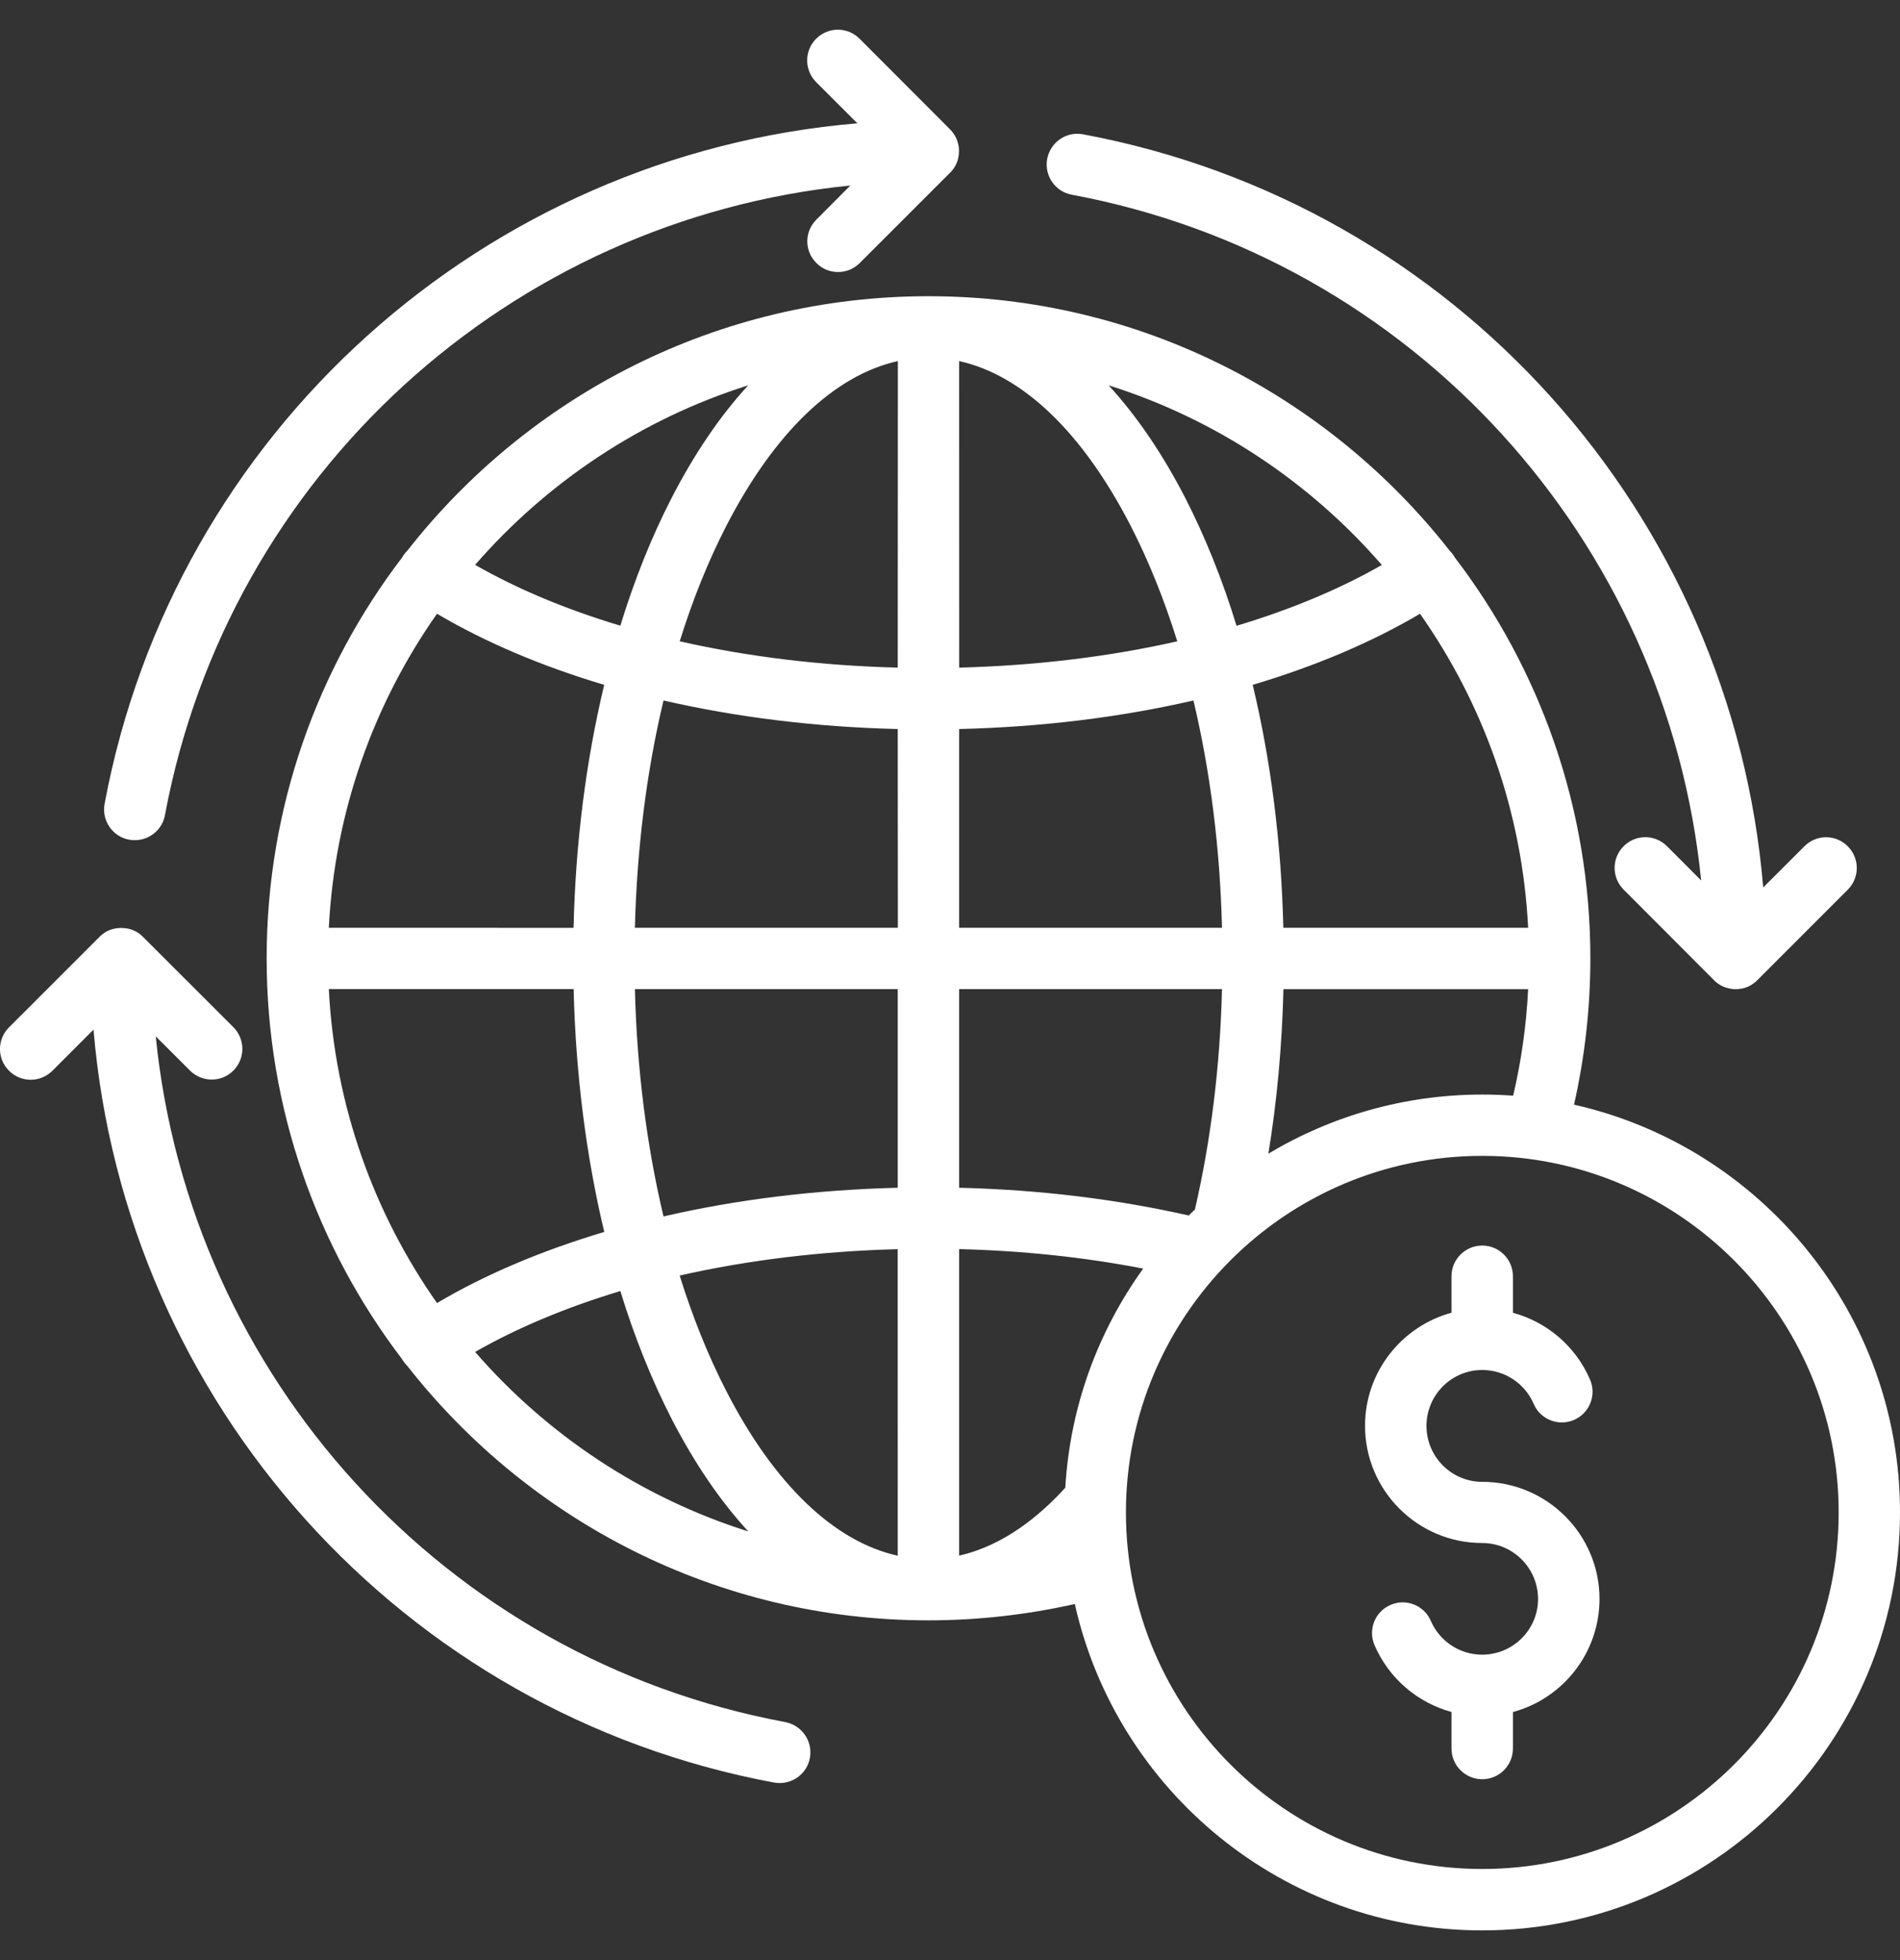 <svg width="32" height="33" viewBox="0 0 32 33" fill="none" xmlns="http://www.w3.org/2000/svg">
    <rect x="0" y="0" width="32" height="33" fill="#333333" stroke="none"/>
    <path d="M18.05 3.278C23.797 4.349 28.077 9.097 28.651 14.823L28.076 14.247C27.873 14.044 27.548 14.044 27.345 14.247C27.143 14.448 27.143 14.775 27.345 14.977L28.868 16.503C28.868 16.503 28.871 16.504 28.871 16.506C28.881 16.516 28.893 16.527 28.905 16.538C28.908 16.54 28.913 16.543 28.916 16.546C28.927 16.553 28.935 16.561 28.945 16.567C28.948 16.57 28.951 16.57 28.953 16.572C28.964 16.58 28.976 16.587 28.988 16.593C28.991 16.593 28.991 16.595 28.993 16.596C29.007 16.603 29.02 16.61 29.033 16.615H29.036C29.051 16.62 29.065 16.625 29.081 16.631H29.083C29.099 16.636 29.115 16.639 29.131 16.643C29.133 16.643 29.136 16.643 29.137 16.644C29.151 16.647 29.167 16.649 29.18 16.651C29.197 16.654 29.215 16.654 29.231 16.654C29.248 16.654 29.265 16.654 29.281 16.651C29.295 16.649 29.308 16.648 29.321 16.645C29.324 16.645 29.329 16.645 29.332 16.644C29.348 16.642 29.363 16.637 29.377 16.634H29.38C29.396 16.628 29.409 16.623 29.425 16.617C29.427 16.617 29.428 16.617 29.428 16.616C29.441 16.611 29.455 16.604 29.468 16.598C29.469 16.598 29.471 16.596 29.473 16.595C29.487 16.588 29.497 16.581 29.509 16.573C29.512 16.572 29.515 16.571 29.517 16.568C29.528 16.56 29.539 16.552 29.549 16.544C29.552 16.541 29.555 16.54 29.557 16.539C29.571 16.528 29.584 16.517 29.595 16.504L31.12 14.979C31.323 14.776 31.323 14.451 31.12 14.248C30.918 14.045 30.592 14.045 30.39 14.248L29.696 14.941C29.171 8.666 24.516 3.431 18.239 2.261C17.959 2.208 17.69 2.395 17.637 2.675C17.585 2.956 17.77 3.226 18.05 3.278L18.05 3.278Z" fill="white"/>
    <path d="M2.175 14.137C2.207 14.143 2.239 14.145 2.271 14.145C2.515 14.145 2.732 13.972 2.778 13.724C3.85 7.977 8.6 3.696 14.322 3.123L13.749 3.698C13.546 3.9 13.546 4.226 13.749 4.428C13.85 4.53 13.982 4.58 14.114 4.58C14.246 4.58 14.379 4.53 14.48 4.428L16.003 2.906C16.015 2.894 16.027 2.882 16.037 2.868C16.043 2.863 16.045 2.856 16.051 2.851C16.056 2.843 16.061 2.835 16.067 2.828C16.072 2.82 16.076 2.814 16.08 2.807C16.084 2.799 16.088 2.794 16.093 2.786C16.097 2.778 16.101 2.77 16.104 2.762C16.107 2.754 16.112 2.747 16.115 2.74C16.117 2.732 16.12 2.724 16.123 2.716C16.125 2.708 16.128 2.7 16.131 2.692C16.133 2.684 16.135 2.676 16.136 2.668C16.139 2.66 16.141 2.652 16.141 2.644C16.144 2.635 16.144 2.626 16.147 2.615C16.147 2.607 16.149 2.602 16.149 2.594C16.152 2.559 16.152 2.526 16.149 2.492C16.149 2.484 16.147 2.479 16.147 2.471C16.145 2.46 16.144 2.452 16.141 2.442C16.14 2.434 16.137 2.426 16.136 2.418C16.133 2.41 16.132 2.402 16.129 2.393C16.127 2.385 16.124 2.377 16.121 2.369C16.119 2.361 16.116 2.353 16.113 2.345C16.111 2.337 16.107 2.332 16.103 2.324C16.099 2.316 16.095 2.308 16.091 2.3C16.088 2.293 16.083 2.287 16.079 2.28C16.073 2.272 16.069 2.264 16.065 2.256C16.06 2.248 16.055 2.243 16.049 2.235C16.044 2.228 16.04 2.221 16.035 2.215C16.025 2.204 16.016 2.193 16.005 2.183C16.003 2.18 16.003 2.179 16 2.177L14.477 0.652C14.274 0.449 13.949 0.449 13.746 0.652C13.544 0.853 13.544 1.18 13.746 1.383L14.44 2.076C8.166 2.605 2.932 7.262 1.761 13.537C1.711 13.816 1.895 14.085 2.175 14.137L2.175 14.137Z" fill="white"/>
    <path d="M13.226 28.993C7.478 27.922 3.196 23.173 2.623 17.448L3.2 18.024C3.403 18.226 3.73 18.226 3.931 18.024C4.132 17.822 4.132 17.496 3.931 17.294L2.406 15.771C2.403 15.768 2.402 15.768 2.4 15.766C2.39 15.755 2.379 15.746 2.368 15.736C2.363 15.731 2.355 15.726 2.35 15.722C2.342 15.716 2.336 15.711 2.328 15.706C2.32 15.7 2.312 15.696 2.304 15.692C2.298 15.688 2.291 15.684 2.284 15.68C2.276 15.676 2.268 15.672 2.26 15.67C2.252 15.667 2.245 15.663 2.239 15.659C2.231 15.656 2.223 15.654 2.215 15.651C2.207 15.648 2.199 15.646 2.191 15.643C2.183 15.64 2.175 15.639 2.167 15.638C2.159 15.635 2.151 15.632 2.142 15.632C2.132 15.63 2.123 15.63 2.115 15.628C2.107 15.627 2.1 15.626 2.092 15.626C2.076 15.624 2.06 15.623 2.044 15.623H2.041C2.024 15.623 2.007 15.623 1.991 15.626C1.983 15.626 1.975 15.628 1.967 15.628C1.959 15.63 1.948 15.631 1.94 15.632C1.932 15.635 1.923 15.636 1.913 15.639C1.905 15.642 1.897 15.642 1.891 15.644C1.883 15.647 1.875 15.65 1.865 15.652C1.857 15.655 1.849 15.658 1.843 15.66C1.835 15.663 1.827 15.668 1.819 15.671C1.811 15.674 1.803 15.678 1.796 15.682C1.788 15.686 1.781 15.69 1.775 15.695C1.767 15.699 1.76 15.703 1.753 15.708C1.745 15.714 1.737 15.719 1.729 15.726C1.724 15.73 1.719 15.734 1.712 15.739C1.699 15.75 1.685 15.762 1.675 15.774L0.152 17.296C-0.051 17.499 -0.051 17.825 0.152 18.027C0.253 18.128 0.385 18.179 0.517 18.179C0.649 18.179 0.781 18.128 0.883 18.027L1.575 17.335C2.104 23.61 6.762 28.843 13.037 30.011C13.069 30.016 13.101 30.019 13.133 30.019C13.377 30.019 13.594 29.846 13.64 29.598C13.692 29.316 13.506 29.047 13.226 28.993Z" fill="white"/>
    <path d="M26.51 18.598C26.692 17.792 26.785 16.967 26.785 16.136C26.785 13.6 25.933 11.258 24.501 9.384C24.495 9.373 24.489 9.362 24.482 9.352C24.461 9.321 24.438 9.293 24.413 9.268C22.37 6.665 19.196 4.987 15.637 4.987C12.08 4.987 8.905 6.663 6.863 9.268C6.838 9.292 6.815 9.32 6.794 9.35C6.789 9.36 6.783 9.369 6.777 9.38C5.345 11.254 4.491 13.597 4.491 16.135C4.491 18.668 5.342 21.006 6.771 22.881C6.778 22.893 6.785 22.905 6.793 22.917C6.814 22.947 6.838 22.975 6.862 22.999C8.905 25.604 12.078 27.28 15.637 27.28C16.47 27.28 17.295 27.186 18.102 27.005C18.806 30.148 21.615 32.5 24.964 32.5C28.844 32.5 32 29.344 32 25.464C32.002 22.116 29.649 19.305 26.51 18.598L26.51 18.598ZM12.602 6.487C12.132 6.996 11.698 7.633 11.312 8.382C10.974 9.038 10.685 9.761 10.448 10.534C9.542 10.263 8.717 9.919 8.002 9.51C9.214 8.117 10.8 7.055 12.602 6.487ZM7.36 10.333C8.178 10.816 9.13 11.218 10.176 11.53C9.87 12.805 9.693 14.188 9.66 15.621L5.538 15.62C5.637 13.66 6.297 11.845 7.36 10.333ZM7.36 21.938C6.298 20.426 5.637 18.612 5.538 16.652H9.661C9.696 18.084 9.872 19.466 10.177 20.741C9.13 21.053 8.178 21.454 7.36 21.938ZM8.002 22.761C8.717 22.352 9.544 22.008 10.448 21.736C10.685 22.51 10.976 23.233 11.312 23.889C11.699 24.638 12.132 25.273 12.603 25.783C10.8 25.215 9.213 24.155 8.002 22.761ZM15.12 26.192C14.051 25.956 13.04 24.991 12.231 23.417C11.927 22.826 11.665 22.174 11.447 21.475C12.589 21.216 13.831 21.064 15.119 21.031L15.12 26.192ZM15.12 19.997C13.739 20.031 12.405 20.195 11.175 20.48C10.892 19.292 10.726 17.997 10.693 16.653H15.12L15.12 19.997ZM15.12 15.62H10.693C10.727 14.276 10.891 12.982 11.175 11.793C12.405 12.076 13.739 12.241 15.12 12.274L15.122 15.62H15.12ZM15.12 11.24C13.831 11.208 12.589 11.056 11.448 10.797C11.665 10.098 11.928 9.446 12.232 8.855C13.043 7.281 14.053 6.316 15.122 6.079L15.12 11.24ZM23.916 10.333C24.979 11.845 25.639 13.658 25.737 15.62H21.614C21.58 14.188 21.404 12.804 21.098 11.53C22.145 11.218 23.097 10.817 23.916 10.333ZM25.737 16.654C25.707 17.259 25.623 17.859 25.485 18.447C25.313 18.434 25.14 18.428 24.965 18.428C23.649 18.428 22.417 18.792 21.362 19.423C21.509 18.527 21.592 17.602 21.616 16.654L25.737 16.654ZM23.273 9.512C22.558 9.921 21.732 10.264 20.826 10.536C20.589 9.762 20.298 9.039 19.962 8.383C19.576 7.634 19.142 6.999 18.671 6.487C20.476 7.055 22.062 8.117 23.273 9.512ZM16.154 6.079C17.223 6.315 18.234 7.279 19.044 8.855C19.348 9.446 19.609 10.098 19.828 10.797C18.685 11.056 17.443 11.207 16.155 11.24L16.154 6.079ZM16.154 12.274C17.535 12.241 18.869 12.077 20.1 11.793C20.383 12.982 20.548 14.276 20.581 15.62H16.154L16.154 12.274ZM16.154 16.653H20.581C20.549 17.944 20.396 19.188 20.125 20.363C20.09 20.396 20.056 20.429 20.021 20.464C18.794 20.187 17.497 20.029 16.154 19.997L16.154 16.653ZM17.942 25.047C17.513 25.519 16.901 26.023 16.154 26.19V21.03C17.223 21.056 18.261 21.166 19.254 21.358C18.497 22.408 18.022 23.675 17.942 25.047ZM24.964 31.466C21.654 31.466 18.963 28.773 18.963 25.463C18.963 22.152 21.656 19.46 24.964 19.46C28.274 19.46 30.967 22.154 30.967 25.463C30.967 28.774 28.275 31.466 24.964 31.466Z" fill="white"/>
    <path d="M24.964 24.948C24.446 24.948 24.025 24.526 24.025 24.006C24.025 23.487 24.446 23.065 24.964 23.065C25.341 23.065 25.681 23.289 25.83 23.635C25.942 23.897 26.247 24.019 26.509 23.906C26.77 23.794 26.893 23.49 26.78 23.227C26.537 22.665 26.055 22.257 25.481 22.102V21.487C25.481 21.202 25.249 20.97 24.964 20.97C24.678 20.97 24.446 21.202 24.446 21.487V22.101C23.609 22.329 22.99 23.095 22.99 24.005C22.99 25.093 23.876 25.978 24.962 25.978C25.481 25.978 25.904 26.4 25.904 26.92C25.904 27.437 25.482 27.858 24.962 27.858C24.586 27.858 24.248 27.634 24.098 27.289C23.986 27.028 23.682 26.906 23.42 27.02C23.158 27.132 23.037 27.436 23.15 27.698C23.393 28.261 23.876 28.666 24.446 28.823V29.437C24.446 29.723 24.678 29.955 24.964 29.955C25.249 29.955 25.481 29.723 25.481 29.437V28.824C26.32 28.597 26.939 27.829 26.939 26.92C26.939 25.833 26.053 24.948 24.964 24.948Z" fill="white"/>
</svg>